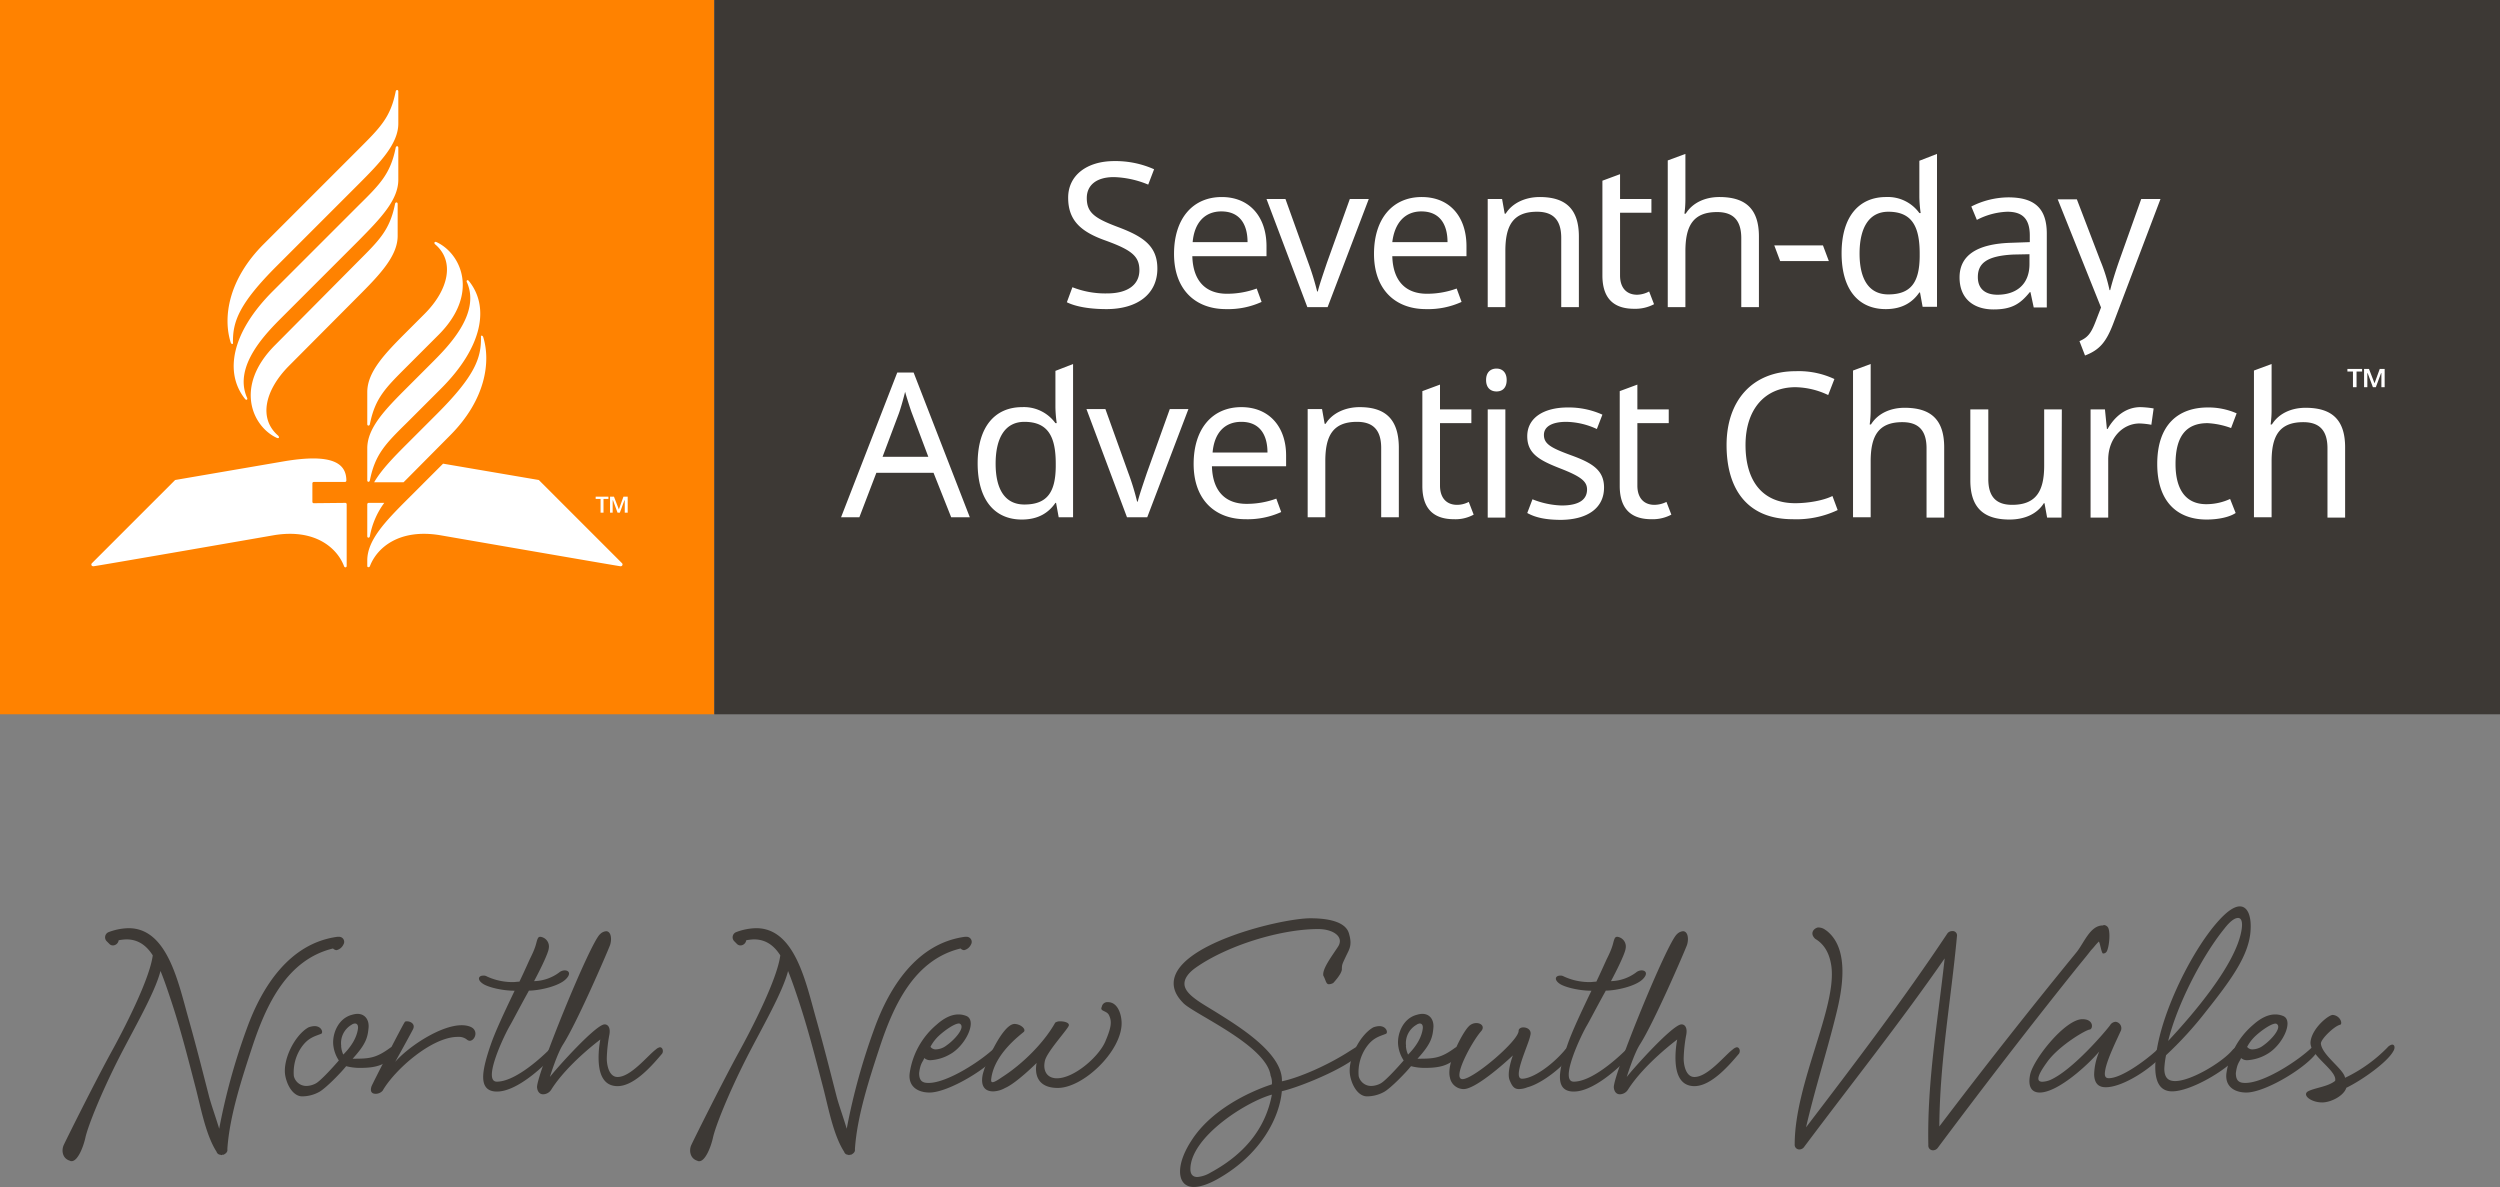 <svg id="SDA_Logo" data-name="SDA Logo" xmlns="http://www.w3.org/2000/svg" width="765.1" height="363.26"><rect width="100%" height="100%" fill="#808080" stroke="none"/><defs><style>.cls-2{fill:#fff}.cls-3{fill:#3d3935}</style></defs><path id="Orange_Box" data-name="Orange Box" fill="#ff8200" d="M0 0h218.6v218.6H0z"/><path id="SDA_Flame" data-name="SDA Flame" class="cls-2" d="M144.6 128.1c-6.6 6.6-9.8 9.7-11.4 17.7-.1.6-.8.6-.8 0V136c0-6.3 5.6-12 12.2-18.6l5.3-5.3c7.5-7.5 9.3-16.2 3.3-21.3-.5-.4-.2-1 .4-.7 7.4 3.4 13.3 15.7.6 28.4zm-12.2 25.1v9.8c0 .6.7.6.8 0 1.6-8 4.8-11.2 11.4-17.7l10.4-10.4c12.7-12.7 14.9-25 8.5-32.9-.4-.5-.9-.2-.6.4 4.3 9.7-6 19.9-10.9 24.8l-7.4 7.4c-6.6 6.6-12.2 12.3-12.2 18.6m-28.2-31.6c-12.7 12.7-6.9 25 .5 28.4.7.3.9-.2.4-.7-6-5.2-4.1-13.8 3.3-21.3l21.1-21.2c6.6-6.6 12.2-12.4 12.2-18.6v-9.8c0-.6-.7-.6-.8 0-1.6 8-4.8 11.1-11.4 17.7zM141.9 71v-9.8c0-.6-.7-.6-.8 0-1.6 8-4.8 11.2-11.4 17.7l-26.2 26.2c-12.7 12.7-14.9 25-8.5 33 .4.5.9.2.6-.4-4.3-9.7 6-19.9 10.9-24.8l23.2-23.2c6.6-6.7 12.2-12.4 12.2-18.7m-41.2 19.7c-10.9 10.9-12.5 22.5-10.1 30.1.2.6.8.7.7 0-.1-6.3 1.8-11.8 13.4-23.4l25-25c6.6-6.6 12.2-12.4 12.2-18.6V44c0-.6-.7-.6-.8 0-1.6 8-4.8 11.1-11.4 17.7zM116 170a.43.43 0 01-.4-.4v-5.7a.43.43 0 01.4-.4h9.6a.43.43 0 00.4-.4c0-5.1-3.9-8.5-19.2-5.9l-33.2 5.7-25.5 25.5c-.3.4-.1.9.5.9s55.2-9.5 55.2-9.5c12.6-2.1 19.4 3.9 21.5 9.5.2.5.8.4.8-.1v-18.9a.43.43 0 00-.4-.4l-9.7.1zm39.6-12.1l-11 11c-6.6 6.6-12.2 12.4-12.2 18.6v1.7c0 .5.6.5.8.1 2.1-5.6 8.9-11.6 21.5-9.5 0 0 54.8 9.5 55.2 9.5a.56.56 0 00.5-.9l-25.5-25.5zm12.3-38.7c-.2-.6-.8-.7-.7 0 .1 6.3-1.8 11.8-13.4 23.4l-9.2 9.2c-4.2 4.2-7.9 8-10.1 11.8h9l1.1-1.1 13.1-13.2c11-11 12.5-22.6 10.2-30.1m-35.5 60.9c0 .6.7.6.8 0a24.48 24.48 0 014.4-10.2h-4.8a.43.43 0 00-.4.4zm71.4-11.4h-1.5v-.7h3.9v.7h-1.5v4.2h-.9zm2.9-.7h1.2l1.5 3.9 1.4-3.9h1.3v4.9h-.9v-3.8h-.1l-1.4 3.8h-.7l-1.4-3.8h-.1v3.8h-.8z" transform="translate(-20 -16)"/><path id="Grey_Box" data-name="Grey Box" class="cls-3" d="M218.6 0h546.5v218.6H218.6z"/><g id="Seventh-Day_Adventist" data-name="Seventh-Day Adventist"><path id="Adventist_Church" data-name="Adventist Church" class="cls-2" d="M311.1 174.3h5.7L299.6 130h-5l-17.2 44.3h5.6l5.2-13.6h17.5zm-7-18.5h-14l5-13.3c.5-1.4 1.3-4.1 1.9-6.6.4 1.5 1.7 5.6 2.1 6.6zm28.6 19.2c5.2 0 8.3-2.2 10.3-5.1h.2l.8 4.4h4.4v-46.9l-5.4 2.1v11.1a38.86 38.86 0 00.4 4.9h-.4a11.9 11.9 0 00-10.2-4.9c-8.2 0-13.6 5.9-13.6 17.2s5.3 17.2 13.5 17.2m.8-4.6c-5.9 0-8.8-4.6-8.8-12.5s2.9-12.8 8.8-12.8c7.3 0 9.6 4.6 9.6 12.8v1c-.1 7.7-2.6 11.5-9.6 11.5m31.4 3.9h6.2l12.6-33.1H378l-7 19.5c-.9 2.7-2.3 6.7-2.8 8.8h-.2a76.4 76.4 0 00-2.7-8.8l-7-19.5h-5.8zm35-33.7c-8.8 0-14.6 6.5-14.6 17.4s6.5 16.9 15.9 16.9a24.67 24.67 0 0010.9-2.2l-1.5-4.1a26.31 26.31 0 01-9.1 1.6c-6.6 0-10.4-4-10.6-11.5h22.7v-3.3c0-8.8-5.2-14.8-13.7-14.8m0 4.5c5.5 0 8 3.8 8 9.4h-16.8c.5-5.9 3.6-9.4 8.8-9.4m36.2-4.5c-4.2 0-8.3 1.7-10.4 5.1h-.3l-.8-4.5h-4.4v33.1h5.4v-17.2c0-7.7 2.3-12 9.7-12 5.1 0 7.4 2.7 7.4 8v21.2h5.4v-21.5c-.1-8.5-4.1-12.2-12-12.2m29.8 29.9c-3 0-5.2-1.9-5.2-5.9v-19.1h9.6v-4.2h-9.6v-7.6l-5.4 2v29c0 8 4.5 10.2 9.7 10.2a11.51 11.51 0 006-1.4l-1.5-3.9a7.64 7.64 0 01-3.6.9m12.1-41.7c-1.8 0-3.2 1.1-3.2 3.5s1.4 3.5 3.2 3.5 3.1-1.1 3.1-3.5-1.4-3.5-3.1-3.5m2.7 12.5h-5.4v33.1h5.4zm30.2 23.9c0-5.3-3.6-7.5-9.9-9.8s-8.5-3.5-8.5-6.3c0-2.5 2.4-4 6.9-4a23.07 23.07 0 019.3 2.2l1.7-4.4a25.06 25.06 0 00-10.6-2.2c-7.4 0-12.4 3.2-12.4 8.8 0 5.4 3.8 7.4 10.2 9.9s8.1 4 8.1 6.4c0 3-2.3 4.9-7.8 4.9a26 26 0 01-8.9-1.9l-1.6 4.2c2.5 1.4 5.7 2.1 10.4 2.1 7.9-.1 13.1-3.5 13.1-9.9m15.4 5.3c-3 0-5.2-1.9-5.2-5.9v-19.1h9.6v-4.2h-9.6v-7.6l-5.4 2v29c0 8 4.5 10.2 9.7 10.2a12.2 12.2 0 006.1-1.4l-1.5-3.9a8.41 8.41 0 01-3.7.9m43.2-36a24.13 24.13 0 0110 2.4l1.9-4.9a25.66 25.66 0 00-11.8-2.4c-13.6 0-21.2 9.3-21.2 22.6 0 13.9 6.7 22.7 20.2 22.7a29.47 29.47 0 0013.8-2.8l-1.6-4.3c-2.8 1.4-7.5 2.2-11.4 2.2-10.1 0-15.2-6.9-15.2-17.8s5.9-17.7 15.3-17.7m23-7.1l-5.4 2v44.9h5.4v-17.1c0-7.7 2.3-12 9.7-12 5.1 0 7.4 2.7 7.4 8v21.2h5.4v-21.5c0-8.5-4.1-12.1-12.1-12.1-4.3 0-8.2 1.7-10.3 5.1h-.4a32.3 32.3 0 00.3-4.6v-13.9zm58.5 13.9h-5.4v17.2c0 7.7-2.4 12-9.8 12-5 0-7.3-2.6-7.3-7.9v-21.3H623V163c0 8.4 4.1 12 12 12 4.3 0 8.3-1.5 10.5-5h.2l.8 4.4h4.4l.1-33.1zm24.1-.7c-4.6 0-8 3-10.1 6.7h-.2l-.6-6h-4.4v33.1h5.4v-17.7c0-6.7 4.5-11.1 9.6-11.1a22 22 0 013.6.4l.7-5a28.51 28.51 0 00-4-.4m20.2 34.4c3.8 0 7.1-.8 8.9-2l-1.7-4.3a17.37 17.37 0 01-7.3 1.6c-6.2 0-9.4-4.4-9.4-12.3 0-8.3 3.1-12.5 9.8-12.5a24.29 24.29 0 017.2 1.5l1.7-4.5a21.38 21.38 0 00-8.8-1.8c-8.9 0-15.5 5.1-15.5 17.3 0 11.7 6.3 17 15.1 17m19.9-47.6l-5.4 2v44.9h5.4v-17.1c0-7.7 2.3-12 9.7-12 5.1 0 7.4 2.7 7.4 8v21.2h5.4v-21.5c0-8.5-4.1-12.1-12.1-12.1-4.3 0-8.2 1.7-10.3 5.1h-.4a32.3 32.3 0 00.3-4.6v-13.9z" transform="translate(-20 -16)"/><path id="Seventh-day" class="cls-2" d="M374.2 98.2c0-6.9-4.3-9.8-12-12.7-7.2-2.7-9.6-4.4-9.6-8.9 0-3.8 2.8-6.4 8.3-6.4a29.36 29.36 0 0110.5 2.3l1.8-4.7a29 29 0 00-12.2-2.5c-8.3 0-14.1 4.3-14.1 11.2s3.8 10.4 11.4 13.1c8 2.9 10.4 4.8 10.4 9.1s-3.4 7.1-9.9 7.1a27.37 27.37 0 01-10.6-1.9l-1.7 4.6c2.8 1.4 7.2 2.1 12.1 2.1 9.5 0 15.6-4.6 15.6-12.4m19.7-21.9c-8.8 0-14.6 6.5-14.6 17.4s6.5 16.9 15.9 16.9a24.67 24.67 0 0010.9-2.2l-1.5-4.1a26.31 26.31 0 01-9.1 1.6c-6.6 0-10.4-4-10.6-11.5h22.7v-3.3c-.1-8.9-5.3-14.8-13.7-14.8m-.1 4.4c5.5 0 8 3.8 8 9.4H385c.5-5.8 3.6-9.4 8.8-9.4m26.3 29.3h6.2l12.6-33.1h-5.8l-7 19.5c-.9 2.7-2.3 6.7-2.8 8.8h-.2a82.9 82.9 0 00-2.7-8.8l-7-19.5h-5.8zm35-33.7c-8.8 0-14.6 6.5-14.6 17.4s6.5 16.9 15.9 16.9a24.67 24.67 0 0010.9-2.2l-1.5-4.1a26.31 26.31 0 01-9.1 1.6c-6.6 0-10.4-4-10.6-11.5h22.7v-3.3c-.1-8.9-5.2-14.8-13.7-14.8m-.1 4.4c5.5 0 8 3.8 8 9.4h-16.9c.7-5.8 3.8-9.4 8.9-9.4m36.2-4.4c-4.2 0-8.3 1.7-10.4 5.1h-.3l-.8-4.5h-4.4V110h5.4V92.8c0-7.7 2.3-12 9.7-12 5.1 0 7.4 2.7 7.4 8V110h5.4V88.4c0-8.5-4.1-12.1-12-12.1m29.8 29.9c-3 0-5.2-1.9-5.2-5.9V81.1h9.6v-4.2h-9.6v-7.6l-5.4 2v29c0 8 4.5 10.2 9.7 10.2a12.2 12.2 0 006.1-1.4l-1.5-3.9a8.06 8.06 0 01-3.7 1m14.8-43.1l-5.4 2V110h5.4V92.9c0-7.7 2.3-12 9.7-12 5.1 0 7.4 2.7 7.4 8V110h5.4V88.4c0-8.5-4.1-12.1-12.1-12.1-4.3 0-8.2 1.7-10.3 5.1h-.4a32.3 32.3 0 00.3-4.6V63.1zm29 32.8h14.9l-1.8-4.8H563zm32.3 14.7c5.2 0 8.3-2.2 10.3-5.1h.2l.8 4.4h4.4V63.1l-5.4 2.1v11.1a38.86 38.86 0 00.4 4.9h-.4a11.9 11.9 0 00-10.2-4.9c-8.2 0-13.6 5.9-13.6 17.2s5.3 17.1 13.5 17.1m.8-4.5c-5.9 0-8.8-4.6-8.8-12.5s2.9-12.8 8.8-12.8c7.3 0 9.6 4.6 9.6 12.8v1c-.1 7.7-2.6 11.5-9.6 11.5m36.7-29.7a25.44 25.44 0 00-11.3 2.8l1.7 4.1a21.77 21.77 0 019.3-2.5c4.3 0 6.9 1.8 6.9 7.3v2l-5.6.2c-10.8.3-15.9 4-15.9 10.6s4.4 9.8 10.4 9.8c5.6 0 8.2-1.7 11.1-5.3h.2l1 4.7h4V87.5c0-7.8-3.8-11.1-11.8-11.1m6.5 17.4v3c0 6.4-4.2 9.4-9.8 9.4-3.6 0-6-1.7-6-5.4 0-4.2 2.7-6.5 10.9-6.9zm8.6-16.9l13.3 33.2-1.7 4.4c-1.4 3.6-2.4 4.8-4.9 5.9l1.7 4.4c4.4-1.7 6.5-4 8.8-10.2l14.3-37.7h-5.9l-6.7 18.8c-1.2 3.4-2.3 7-2.8 9.1h-.2a50.47 50.47 0 00-2.8-9L655.6 77h-5.9v-.1z" transform="translate(-20 -16)"/><path class="cls-2" d="M720.1 113.7h-1.7v-.8h4.5v.8h-1.7v4.8h-1.1v-4.8zm3.4-.8h1.5l1.7 4.4 1.6-4.4h1.5v5.6h-1v-4.3h-.1l-1.6 4.3h-.9l-1.6-4.3h-.1v4.3h-1v-5.6z" id="TM"/></g><path class="cls-3" d="M39.55 366.33c.8-1.72 9-18.22 14.39-28.12 4.09-7.39 11.88-22.57 12.81-29.83-1.85-2.91-4.36-4.89-8.06-4.89a14.71 14.71 0 00-2.37.27 1.83 1.83 0 01-1.72 1.58 1.5 1.5 0 01-1.05-.39l-.93-.93a1.71 1.71 0 01.66-2.77 18.36 18.36 0 016.07-1.19c11.88 0 15.18 16.5 18.35 27.72 2.38 8.45 3.83 14.26 6.21 23.5.66 2.64 2.24 7 3.17 10.16a193.27 193.27 0 018.44-30.62c4.62-12.8 13.07-26.14 27.72-28.12h.4a1.55 1.55 0 011.45 2.38 3.06 3.06 0 01-2.11 1.71 1.65 1.65 0 01-1.06-.52c-14.12 3.43-20.46 17.29-24.68 30-3.17 9.64-7 21.25-7.66 31.42.14.79-.39 1.32-1.18 1.71H88c-.13.14-.26.14-.53 0a1.27 1.27 0 01-1.19-.92c-3.43-5.28-5-14.39-6.6-20.33-2.37-9.15-4.49-17.46-7.39-26.15-.92-2.78-2-6-3.17-8.85-1.71 6.73-8.31 17.95-12.8 26.8-5.41 10.69-9.37 20.59-10.17 24.15-.66 3-2.37 7.26-4.22 7.26a.81.81 0 01-.53-.13c-2.4-.68-2.64-3.32-1.85-4.9zm74.85-35.91a5.88 5.88 0 011.85-.39c2.24 0 2.77 2.11 2 2.37-2 .79-4 1.19-6.08 4.23a13.55 13.55 0 00-2.24 8.71 3.92 3.92 0 004 3 6.36 6.36 0 002.77-.8c1.45-.79 5.28-5 7-7a10.57 10.57 0 01-1.72-4.89c-.26-3.43 1.59-8.05 5.81-9.1a6.31 6.31 0 011.58-.27c2.38 0 3.57 1.85 3.44 4.09-.27 3.17-.8 5.15-4.89 9.64 5.15 0 7.13-.13 11.62-3.43a1.45 1.45 0 01.66-.13c1.05 0 1.45 1.45.53 2.37-3 3.43-6.21 4-10.7 4a16.81 16.81 0 01-4.09-.53c-1.58 2-6.33 6.87-8.32 7.92a10.87 10.87 0 01-5.14 1.32c-2.51 0-4.49-2.9-5.15-6.2-.98-4.87 2.84-12.53 7.07-14.91zm10 5.68a7.13 7.13 0 00.66 2.64c2.11-2.11 4.09-4.88 4.49-7.92.13-1.06-.27-1.59-.93-1.59a2.13 2.13 0 00-1.05.4 6.48 6.48 0 00-3.14 6.47z" transform="translate(-20 -16)"/><path class="cls-3" d="M135 350.75c-1.06 0-1.85-.53-1.32-2.24.26-.79 9.5-18.75 10.16-19.67.13-.27.4-.27.79-.27.93 0 2.64.8 1.72 2.51-1.45 2.78-5.41 9.9-5.41 9.9 4-4.62 13.86-11.22 20.33-11.22 1.84 0 3.3.53 3.82 1.32 1.06 1.45-.13 3.44-1.31 3.44a1.45 1.45 0 01-.93-.4 4 4 0 00-2.77-.79c-7.92 0-19.27 10-23 16.5a2.9 2.9 0 01-2.08.92zm32.86-36.17a1.9 1.9 0 011.18.27 18.75 18.75 0 007.92 1.71c.66 0 1.32-.13 2-.13 1.72-3.56 2.91-6.34 3.3-7.13 2.12-4.22 1.72-4.88 2.38-6.2a.79.79 0 01.79-.4 3 3 0 012.51 3.57c-.13 1.32-2.24 5.8-4.49 10a13.44 13.44 0 007.66-2.64 2.77 2.77 0 011.72-.66c1.18 0 2 .92.52 2.51-2.11 2.37-8.45 3.69-11.48 3.69-3.57 6.47-4.89 9.11-5.81 10.7-1.58 2.63-8.58 17.16-4 17.16 5.15 0 12.41-6.21 16-9.77a3.77 3.77 0 012.25-1.19c.79 0 1 .66-.27 2.24-2.51 2.91-11.35 11.75-17.95 11.75-3.17 0-4.22-1.85-4.22-4.49s1.18-6.6 2.37-10c1.32-3.83 4.09-9.77 7.26-16.37-3.83 0-7.92-1.05-9.5-2-2.12-1.3-1.6-2.62-.14-2.62z" transform="translate(-20 -16)"/><path class="cls-3" d="M203.63 301.91a3 3 0 011.85-.92c1.58 0 1.84 2.5 1.18 4.35-.92 2.38-10 23.5-14.38 30.36-1.85 2.91-4 9.9-4 9.9 2.24-2.9 14.12-16.1 16.76-16.1 1.06 0 1.85 1.06 1.45 3.17a45.2 45.2 0 00-.79 7.26c0 2 .66 5.67 3.3 5.67 4.09 0 9.24-6.6 11.75-8.45a2.71 2.71 0 011.19-.65c.92 0 1.18 1.32.66 2-2.38 2.77-8.19 9.9-13.6 9.9-4.88 0-5.81-4.76-5.81-8.72a29.94 29.94 0 01.53-5.54s-10 7.39-15 15.31a3 3 0 01-2.51 1.45c-.92 0-1.71-.66-1.85-2.11-.27-3.71 16.23-44.24 19.27-46.88zm27.98 64.42c.79-1.72 9-18.22 14.39-28.12 4.09-7.39 11.88-22.57 12.8-29.83-1.85-2.91-4.35-4.89-8.05-4.89a15 15 0 00-2.38.27 1.82 1.82 0 01-1.71 1.58 1.53 1.53 0 01-1.06-.39l-.92-.93a1.7 1.7 0 01.66-2.77 18.27 18.27 0 016.07-1.19c11.88 0 15.18 16.5 18.35 27.72 2.37 8.45 3.83 14.26 6.2 23.5.66 2.64 2.25 7 3.17 10.16a194.36 194.36 0 018.45-30.62c4.62-12.8 13.07-26.14 27.72-28.12h.4a1.56 1.56 0 011.45 2.38 3.08 3.08 0 01-2.11 1.71 1.63 1.63 0 01-1.06-.52c-14.13 3.43-20.46 17.29-24.68 30-3.17 9.64-7 21.25-7.66 31.42.13.79-.4 1.32-1.19 1.71h-.39c-.14.14-.27.14-.53 0a1.26 1.26 0 01-1.19-.92c-3.43-5.28-5-14.39-6.6-20.33-2.38-9.11-4.49-17.42-7.39-26.13-.93-2.78-2-6-3.17-8.85-1.72 6.73-8.32 17.95-12.81 26.8-5.41 10.69-9.37 20.59-10.16 24.15-.66 3-2.38 7.26-4.22 7.26a.8.8 0 01-.53-.13c-2.38-.7-2.64-3.34-1.85-4.92zm72.86-15.97c-3.43 0-6.6-1.72-6.07-5.94a23.83 23.83 0 018.19-14.79c2.64-2.37 4.88-3.17 6.73-3.17a6.24 6.24 0 012.24.4c3.7 1.19.13 9-4.75 11.75a13.53 13.53 0 01-5.94 1.85 2.74 2.74 0 01-2-.66c-.4 1.18-1.19 1.45-1.58 4.62 0 2.64 1.31 3 2.9 3 5.81 0 16.5-7 20.59-11.09.4-.39.66-.52.93-.52.66 0 .79 1.18.52 2-2.88 4.63-15.82 12.55-21.76 12.55zm2-13.21a5.58 5.58 0 003.17-1.18c2.64-1.85 5.55-5.28 4.36-6.47a.7.7 0 00-.53-.27c-1.32 0-4.22 2-6.07 3.7a12.53 12.53 0 00-2.64 3.43 1.94 1.94 0 001.69.79z" transform="translate(-20 -16)"/><path class="cls-3" d="M320.71 345.08c.53-3 6.07-15.71 9.77-15.71 1.71 0 3.56 1.45 2.9 2.37-1.19 1.06-9 6.74-10 14.26-.13.92 0 1.19.39 1.19.66 0 2-.93 3.17-1.72 5.94-3.83 12.54-10.29 16-16.5a2.54 2.54 0 011.58-.4c1.45 0 3 .53 2.51 1.46-.79 1.58-6.74 8.05-7.26 10.69-.66 3 .66 5.28 3.69 5.28 5.28 0 12.81-6.6 14.79-11.22s2-6.21 1.19-8c-.66-1.59-3-1.19-2.25-2.64a1.73 1.73 0 011.85-1.45c3.17 0 4.22 4 4.22 6.46 0 8.58-11.74 19.8-19.53 19.8-8.45 0-6.47-7.65-6.47-7.65s-6.21 6.2-9.64 7.65a7.89 7.89 0 01-3.69 1.06c-2.3-.01-3.88-1.37-3.22-4.93zm115.74-9.24c.53 0 .66.52.13 1.84-1.32 3.7-17.56 10.7-24.29 12.28-.66 7.79-6.2 19.27-19.53 26.8-3 1.71-5.55 2.5-7.4 2.5-2.9 0-4.22-2-4.22-4.75s1.32-6.2 3.7-9.77c5.8-8.84 16.76-14.38 24.41-16.89a5.64 5.64 0 00-.39-2.64c-1.19-9.24-23.23-18.75-26.67-22.18-1.84-1.85-3-3.83-3-6.07 0-12 33-19.93 41.84-19.93 3.44 0 10.43.39 11.75 4.48 1.19 3.83.13 5-.92 7.26s-1.19 2.38-1.19 3.83-2.64 4.23-2.64 4.23a3 3 0 01-1.32.39c-.92 0-.92-1.19-1.72-2.64-.39-2 2.51-5.81 4.49-8.84s-1.45-5.41-6.07-5.41c-11.48 0-27.72 5-37.36 11.74-2.64 1.85-3.56 3.57-3.56 5 0 3.3 5.28 5.94 10.16 9 7.4 4.62 19.94 12.54 19.67 20.85 5.15-1.05 14-4.88 20.73-9.24 1.68-1.05 2.87-1.84 3.4-1.84zM409.25 351c-8.05 2.24-24.94 13.06-24.94 22.83 0 1.45.66 2.38 2.11 2.38a9.16 9.16 0 004-1.32c11.71-6.32 17.12-14.77 18.83-23.89z" transform="translate(-20 -16)"/><path class="cls-3" d="M440.27 330.42a5.94 5.94 0 011.85-.39c2.25 0 2.77 2.11 2 2.37-2 .79-4 1.19-6.07 4.23a13.49 13.49 0 00-2.24 8.71 3.91 3.91 0 004 3 6.39 6.39 0 002.77-.8c1.45-.79 5.28-5 7-7a10.69 10.69 0 01-1.71-4.89c-.26-3.43 1.58-8.05 5.81-9.1a6.16 6.16 0 011.58-.27c2.38 0 3.56 1.85 3.43 4.09-.26 3.17-.79 5.15-4.88 9.64 5.15 0 7.13-.13 11.62-3.43a1.43 1.43 0 01.66-.13c1.05 0 1.45 1.45.52 2.37-3 3.43-6.2 4-10.69 4a16.81 16.81 0 01-4.09-.53c-1.59 2-6.34 6.87-8.32 7.92a10.91 10.91 0 01-5.15 1.32c-2.5 0-4.48-2.9-5.14-6.2-1-4.87 2.83-12.53 7.05-14.91zm10 5.68a6.94 6.94 0 00.66 2.64c2.11-2.11 4.09-4.88 4.49-7.92.13-1.06-.27-1.59-.93-1.59a2.13 2.13 0 00-1 .4 6.47 6.47 0 00-3.18 6.47z" transform="translate(-20 -16)"/><path class="cls-3" d="M469.45 330.16a3.23 3.23 0 012.37-1.06c1.59 0 2.64 1.19 1.45 2.51-2.9 3.3-9 14.65-5.67 14.65s17.16-11.74 17.16-14.78c0-.66.66-1.06 1.45-1.06 1.19 0 2.64.8 2.11 2.51-.39 2.51-5.67 13.2-2.51 13.2s8.85-3.83 12.94-8.58a3.2 3.2 0 012.11-1.32c.79 0 1.19.92.27 2.25-2.38 3.69-9.11 9.1-13.73 10.29a7 7 0 01-2.51.53c-1.45 0-2.11-.79-2.9-2.77-.93-2.38 1.01-7.53 1.01-7.53-2.77 2.64-11.48 10.3-15.05 10.3a4.28 4.28 0 01-4.22-3.56c-1.15-4.36 3.87-13.74 5.72-15.58z" transform="translate(-20 -16)"/><path class="cls-3" d="M497.43 314.58a1.93 1.93 0 011.19.27 18.72 18.72 0 007.92 1.71c.66 0 1.32-.13 2-.13 1.71-3.56 2.9-6.34 3.3-7.13 2.11-4.22 1.71-4.88 2.37-6.2a.81.81 0 01.8-.4 3 3 0 012.5 3.57c-.13 1.32-2.24 5.8-4.49 10a13.42 13.42 0 007.66-2.64 2.77 2.77 0 011.72-.66c1.19 0 2 .92.53 2.51-2.12 2.37-8.45 3.69-11.49 3.69-3.56 6.47-4.88 9.11-5.81 10.7-1.58 2.63-8.58 17.16-4 17.16 5.15 0 12.41-6.21 16-9.77a3.77 3.77 0 012.25-1.19c.79 0 1.06.66-.26 2.24-2.51 2.91-11.36 11.75-18 11.75-3.16 0-4.22-1.85-4.22-4.49s1.19-6.6 2.37-10c1.32-3.83 4.1-9.77 7.27-16.37-3.83 0-7.93-1.05-9.51-2-2.08-1.3-1.53-2.62-.1-2.62z" transform="translate(-20 -16)"/><path class="cls-3" d="M533.2 301.91a3 3 0 011.85-.92c1.58 0 1.85 2.5 1.19 4.35-.93 2.38-10 23.5-14.39 30.36-1.85 2.91-4 9.9-4 9.9 2.24-2.9 14.12-16.1 16.76-16.1 1.06 0 1.85 1.06 1.45 3.17a45.2 45.2 0 00-.79 7.26c0 2 .66 5.67 3.3 5.67 4.09 0 9.24-6.6 11.75-8.45a2.71 2.71 0 011.19-.65c.92 0 1.19 1.32.66 2-2.38 2.77-8.19 9.9-13.6 9.9-4.88 0-5.81-4.76-5.81-8.72a29.94 29.94 0 01.53-5.54s-10 7.39-15.05 15.31a3 3 0 01-2.5 1.45c-.93 0-1.72-.66-1.85-2.11-.23-3.71 16.27-44.24 19.31-46.88zm42.36 1.43c2.48 1.46 4.31 4.07 4.91 8.34 1.72 12.67-11.22 35.9-11.22 54.52a1.42 1.42 0 001.45 1.58 1.8 1.8 0 001.45-.79c14.52-19.41 29.18-37.76 43-57.69-2.11 19.27-5.41 37.76-5 57.16a1.42 1.42 0 001.45 1.58 1.83 1.83 0 001.46-.79c13.72-18.35 27.72-36.56 42-54.38 1.59-2 3.3-4 4.89-6.08.79-.79 1.32-1.58 2.11-2.37l.26-.27c.4.4.79 3.66 1.32 3.66a1.26 1.26 0 001.19-.79c.66-1.45 1.06-5.37.4-7a1.6 1.6 0 00-1.32-.92c-.14 0-.27.13-.4.13-3.83 0-5.68 5.28-8 8.18a1863.08 1863.08 0 00-42 53.33c.13-19.93 3.57-38.54 5.41-58.34a1.31 1.31 0 00-1.45-1.45 1.86 1.86 0 00-1.45.66c-13.6 20.46-28.51 40-43.3 59.4 2.77-12 6.47-23.37 9.24-34.72 1.85-7.39 4.09-19.54-2.64-25.21a6.68 6.68 0 00-.74-.54 3.52 3.52 0 00-2.26-.69c-1.32.31-2.54 1.87-.76 3.49zm68.67 47.02c-2.51 0-3.7-1.85-2.91-5.55 1.06-4.75 10.69-16.9 16-16.9 3.44 0 3.3 2.91 2.25 3.17-1.06 0-9.24 4.76-12.94 9.77-2.51 3.43-4 6.21-1.58 6.21a7.22 7.22 0 002.37-.53c6.87-3 17-14.92 18.35-16.77a2.09 2.09 0 011.72-1.05 2 2 0 011.45 3c-1.19 2.64-4 8.32-4.62 11.62-.4 2 0 2.64 1.06 2.64 4 0 11.48-5.68 14.38-8.32a3.1 3.1 0 012.38-1.05c.66 0 1.06.39.13 1.71-2.9 4-12.27 10.43-17.82 10.43-2 0-3.43-.92-3.56-3.83a19 19 0 011.58-7.12c-3.47 4.12-12.7 12.57-18.24 12.57z" transform="translate(-20 -16)"/><path class="cls-3" d="M684.75 350c-4 0-5.15-3.43-5.15-7.39 0-13.34 10.82-35.51 19.54-45 2.64-2.9 4.75-4.22 6.33-4.22 2.38 0 3.57 2.9 3.3 7.26-.39 7.52-5.81 15.05-13.59 24.82a113.05 113.05 0 01-12.28 13.46 27.5 27.5 0 00-.53 4.09c0 2.51.93 3.83 3.3 3.83 4.89 0 14.52-5.81 17.56-9.5a2.73 2.73 0 011.85-.93c.92 0 1.18 1.19-.27 2.91-3.56 4.29-14.39 10.67-20.06 10.67zm-1.19-15.44c7.52-8.06 20.72-23.37 22.44-33.93.4-2.38 0-3.7-1.06-3.7s-2.5 1.06-4.22 3.3c-6.72 8.28-14.39 23.06-17.16 34.29z" transform="translate(-20 -16)"/><path class="cls-3" d="M707.45 350.36c-3.43 0-6.6-1.72-6.07-5.94a23.86 23.86 0 018.18-14.79c2.64-2.37 4.89-3.17 6.73-3.17a6.25 6.25 0 012.25.4c3.7 1.19.13 9-4.75 11.75a13.57 13.57 0 01-5.94 1.85 2.74 2.74 0 01-2-.66c-.4 1.18-1.19 1.45-1.59 4.62 0 2.64 1.32 3 2.91 3 5.81 0 16.5-7 20.59-11.09.4-.39.66-.52.92-.52.66 0 .8 1.18.53 2-2.88 4.63-15.82 12.55-21.76 12.55zm2-13.21a5.58 5.58 0 003.15-1.15c2.64-1.85 5.54-5.28 4.36-6.47a.72.72 0 00-.53-.27c-1.32 0-4.23 2-6.07 3.7a12.54 12.54 0 00-2.65 3.43 2 2 0 001.72.76z" transform="translate(-20 -16)"/><path class="cls-3" d="M730.68 353.39c-3.3 0-6.07-2.11-4.49-3.3 2-1.19 6.21-1.45 8.45-3.3.79-3.17-8-7.79-7.52-12s5.67-8.32 6.86-8.18c2.25.26 3 2.63 2.25 3-1.72.27-6.08 4.49-5.94 5.81.39 3.56 7 7.79 7.39 10.43a45.44 45.44 0 0012.94-9.24 2.69 2.69 0 011.45-.93c.92 0 .92 1.19.39 2-1.84 3.44-9.76 9-14.38 11.22-.8 2.51-4.76 4.49-7.4 4.49z" transform="translate(-20 -16)"/></svg>